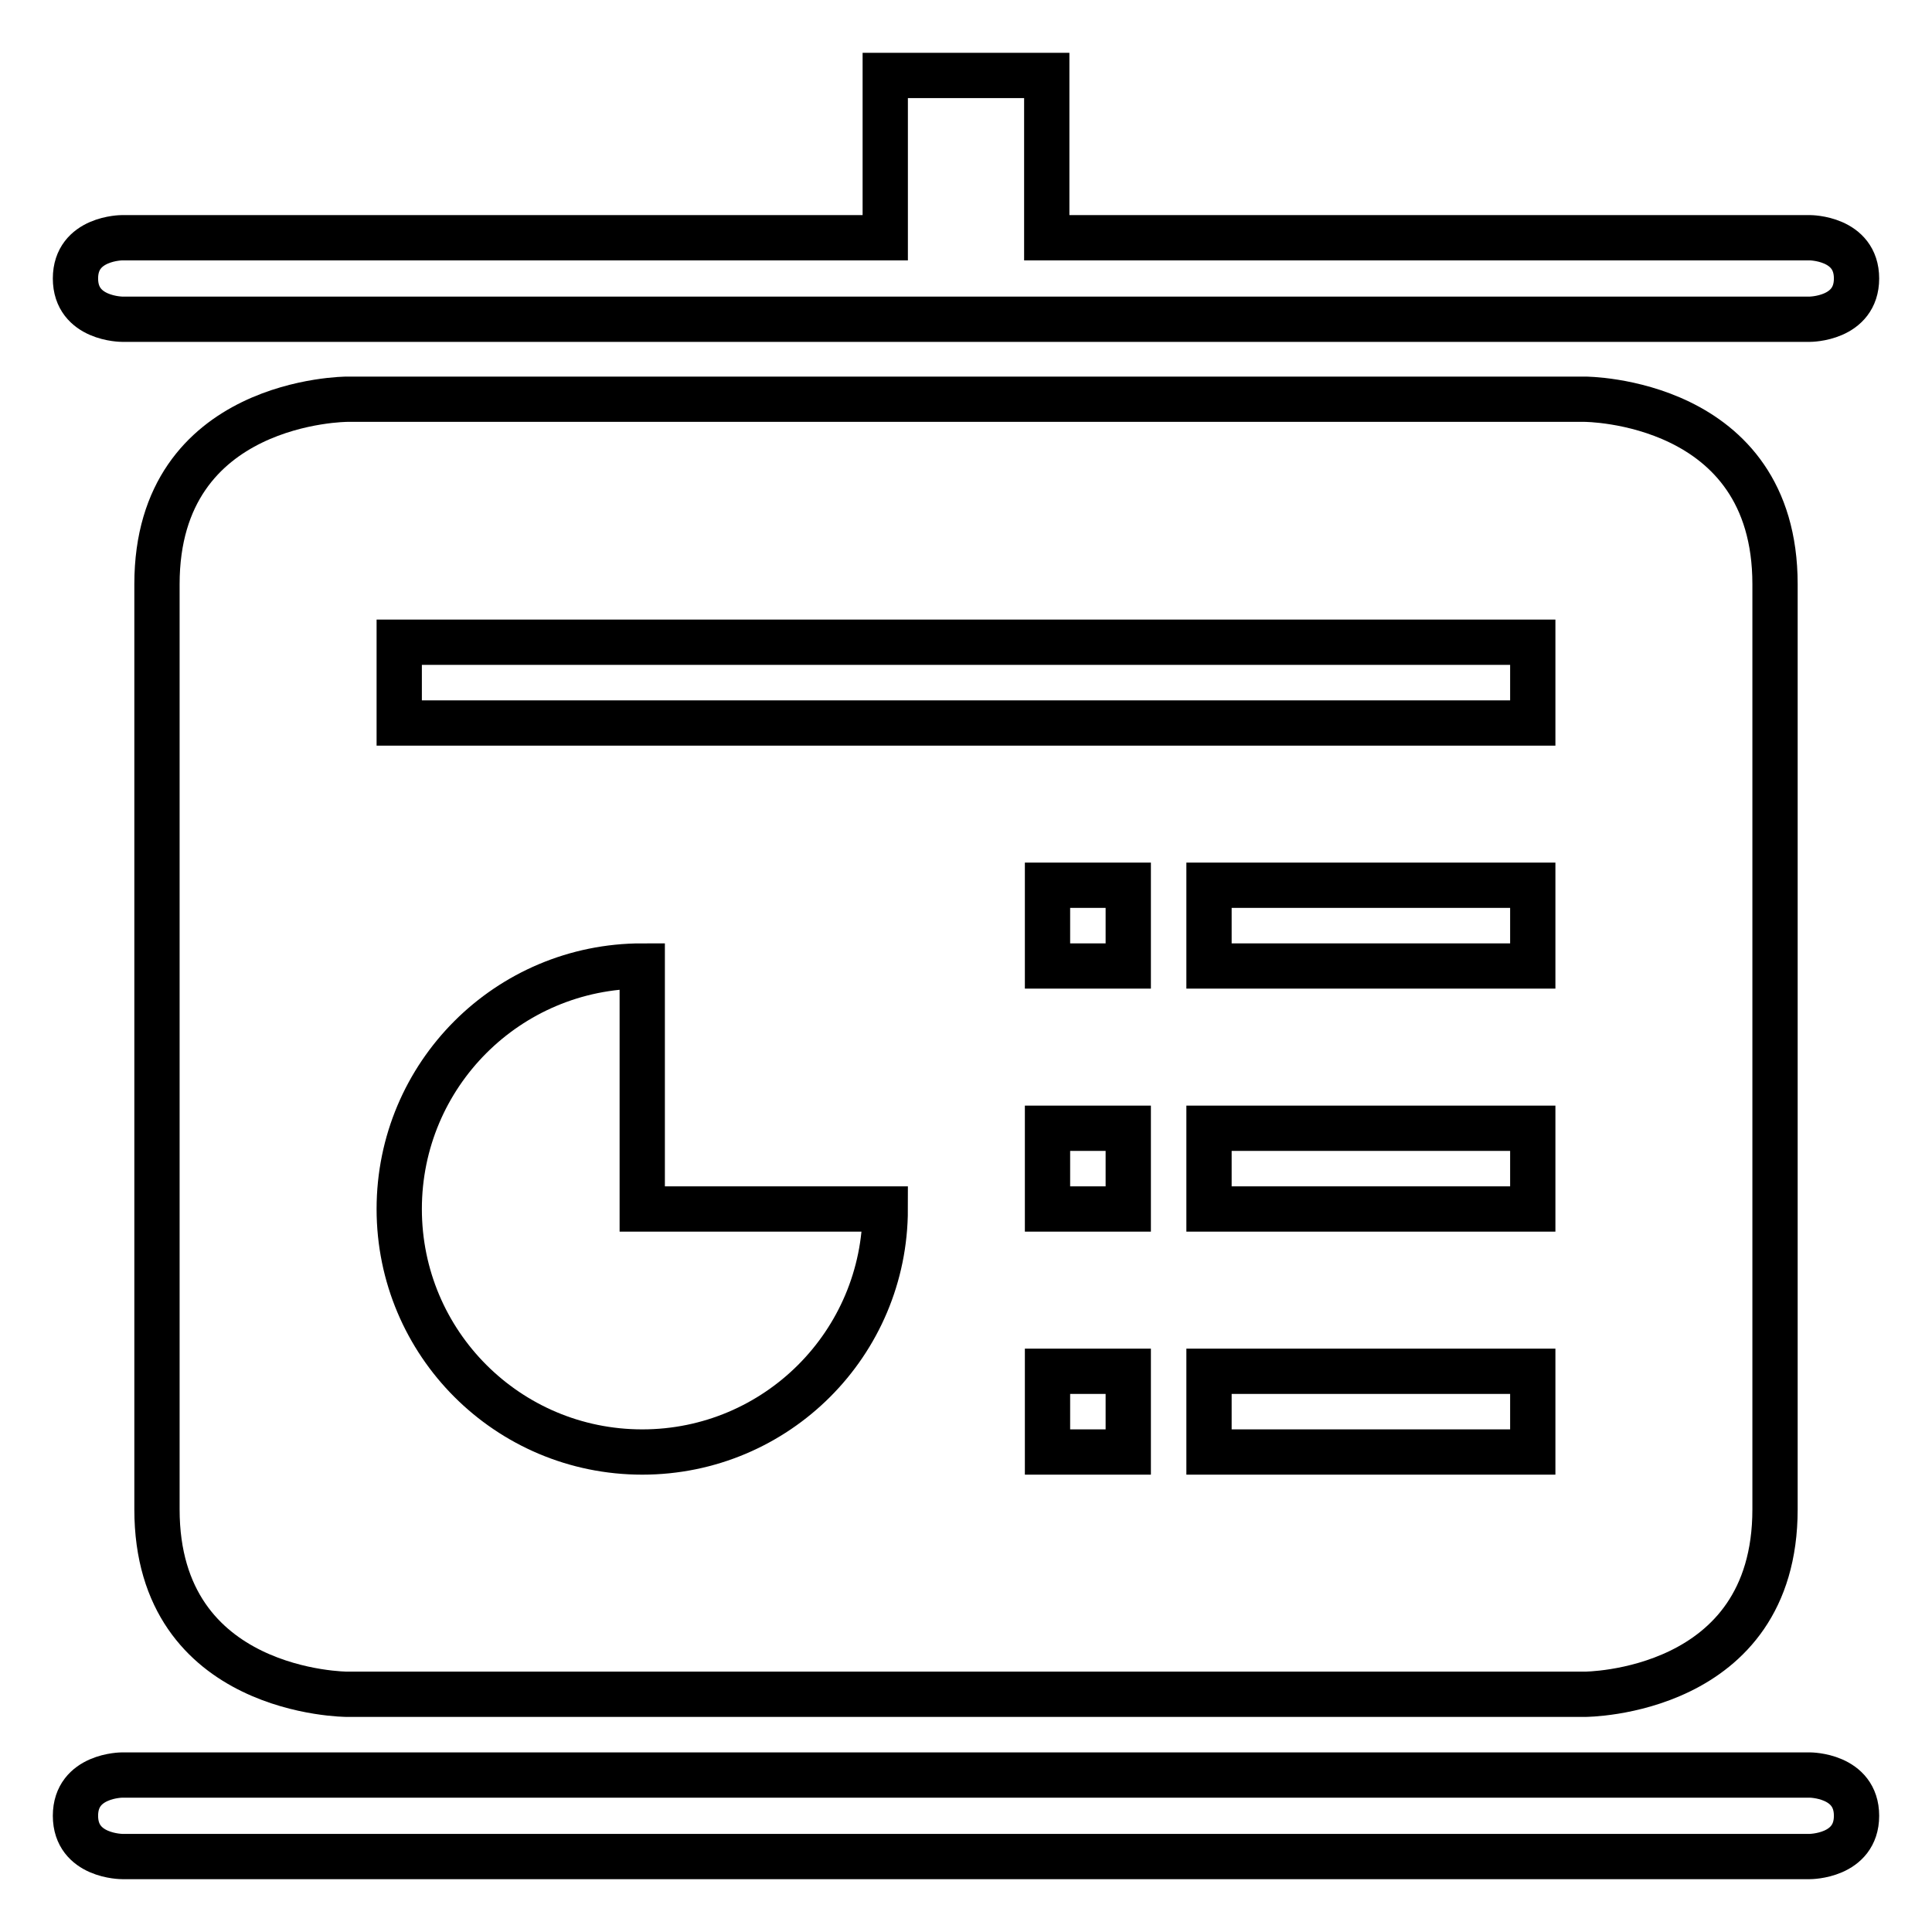 <?xml version="1.0" encoding="utf-8"?>
<!-- Svg Vector Icons : http://www.onlinewebfonts.com/icon -->
<!DOCTYPE svg PUBLIC "-//W3C//DTD SVG 1.1//EN" "http://www.w3.org/Graphics/SVG/1.1/DTD/svg11.dtd">
<svg version="1.1" xmlns="http://www.w3.org/2000/svg" xmlns:xlink="http://www.w3.org/1999/xlink" x="0px" y="0px" viewBox="0 0 256 256" enable-background="new 0 0 256 256" xml:space="preserve">
<g> <path stroke-width="6" fill-opacity="0" stroke="#000000"  d="M117.3,10v21.5H16.2c0,0-6.2,0-6.2,5.4c0,5.4,6.2,5.4,6.2,5.4h223.6c0,0,6.2,0,6.2-5.4 c0-5.4-6.2-5.4-6.2-5.4H138.7V10H117.3z M46,52.9c0,0-25.2,0-25.2,24.5V200c0,24.5,25.2,24.5,25.2,24.5H210c0,0,25.2,0,25.2-24.5 V77.4c0-24.5-25.2-24.5-25.2-24.5H46z M85.1,192.4c-17.8,0-32.2-14.4-32.2-32.2S67.3,128,85.1,128v32.2h32.2 C117.3,178,102.9,192.4,85.1,192.4z M149.5,192.4h-10.7v-10.7h10.7V192.4z M149.5,160.2h-10.7v-10.7h10.7V160.2z M149.5,128h-10.7 v-10.7h10.7V128z M203.1,192.4h-42.9v-10.7h42.9V192.4z M203.1,160.2h-42.9v-10.7h42.9V160.2z M203.1,128h-42.9v-10.7h42.9V128z  M203.1,95.8H52.9V85.1h150.2V95.8z M16.2,246h223.6c0,0,6.2,0,6.2-5.4c0-5.4-6.2-5.4-6.2-5.4H16.2c0,0-6.2,0-6.2,5.4 C10,246,16.2,246,16.2,246z"/></g>
</svg>